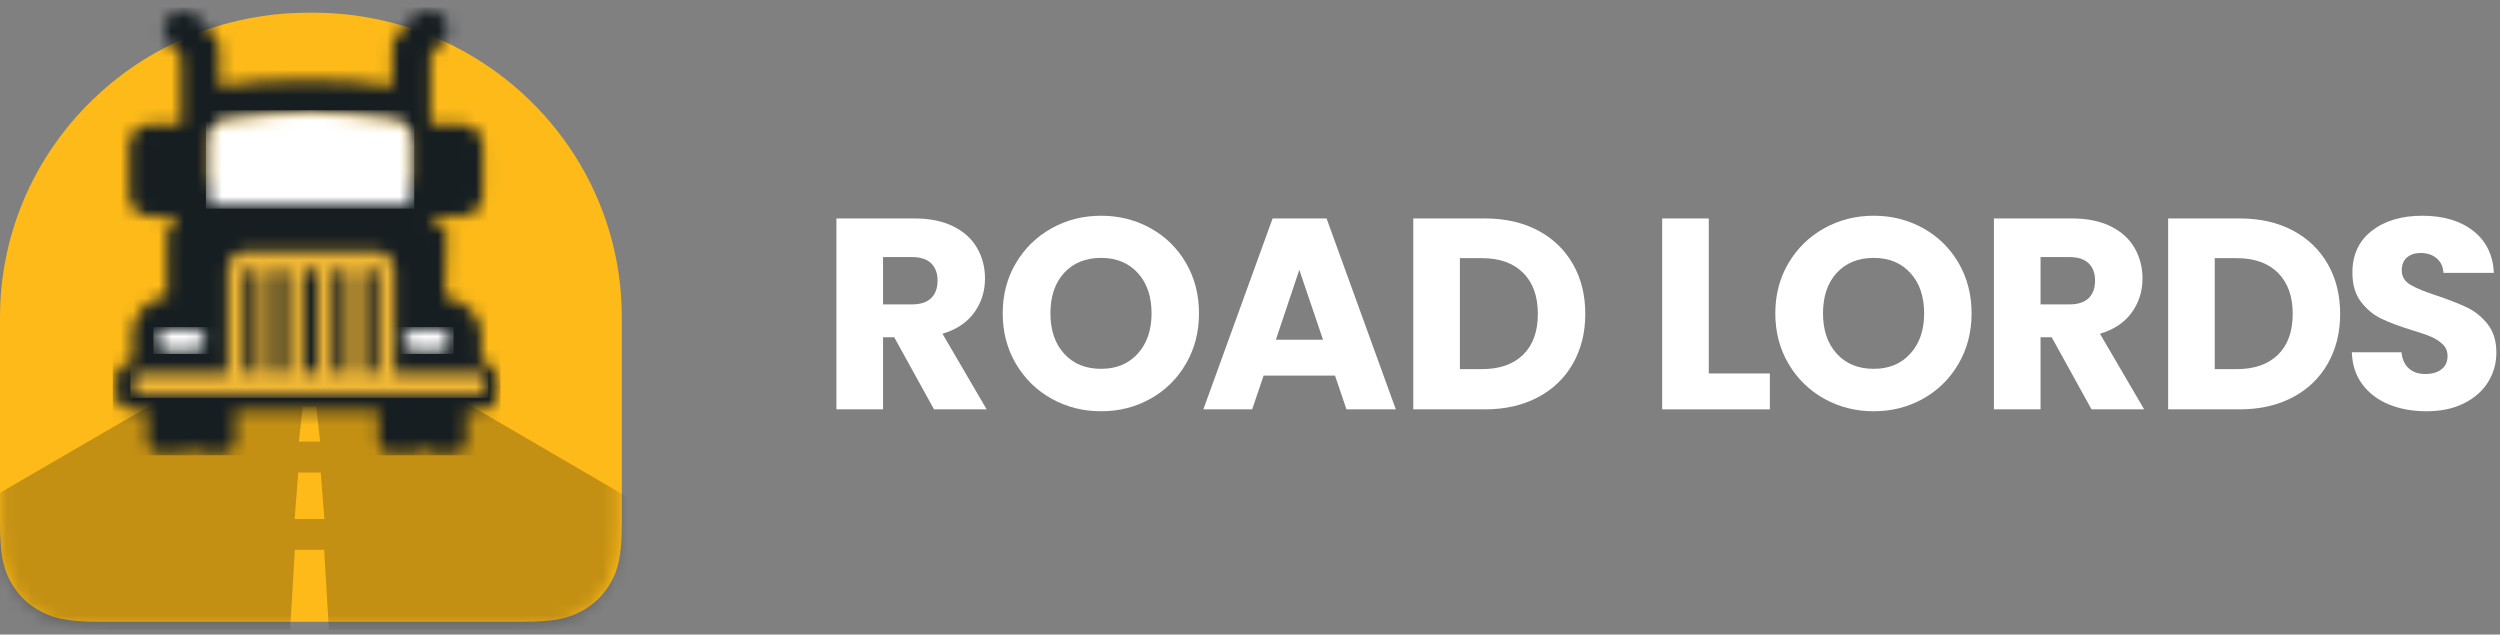 <svg width="197" height="50" viewBox="0 0 197 50" fill="none" xmlns="http://www.w3.org/2000/svg">
<rect x="0" y="0" width="197" height="50" fill="#808080" stroke="none"/>
<path fill-rule="evenodd" clip-rule="evenodd" d="M49 25C49 15.68 43.618 7.601 35.754 3.626C35.23 3.361 34.695 3.114 34.149 2.886C33.422 2.583 32.677 2.313 31.915 2.079C31.586 1.978 31.253 1.885 30.918 1.798C28.929 1.278 26.84 1 24.685 1H24.315C20.539 1 16.963 1.85 13.774 3.367C13.242 3.62 12.722 3.891 12.212 4.18C11.873 4.372 11.539 4.573 11.21 4.781C11.045 4.885 10.882 4.991 10.721 5.099C10.397 5.314 10.079 5.538 9.767 5.768C9.455 5.998 9.149 6.236 8.849 6.48C8.548 6.725 8.254 6.977 7.966 7.235C7.751 7.428 7.541 7.626 7.333 7.826C7.124 8.028 6.917 8.232 6.714 8.441C5.775 9.414 4.917 10.464 4.153 11.581C3.934 11.901 3.723 12.225 3.52 12.555C2.403 14.369 1.523 16.342 0.923 18.43C0.322 20.518 0 22.722 0 25V41.075C0 41.838 0.023 42.466 0.066 42.997C0.068 43.016 0.07 43.035 0.071 43.054C0.084 43.207 0.1 43.352 0.117 43.49C0.126 43.569 0.136 43.646 0.147 43.721C0.158 43.794 0.169 43.865 0.181 43.934C0.195 44.014 0.209 44.091 0.225 44.166C0.235 44.217 0.246 44.267 0.257 44.316C0.396 44.929 0.59 45.383 0.837 45.837C1.382 46.845 2.184 47.636 3.204 48.174C3.268 48.208 3.332 48.241 3.396 48.272C3.652 48.399 3.916 48.51 4.213 48.605C4.325 48.64 4.441 48.673 4.564 48.704C4.646 48.725 4.73 48.744 4.818 48.762C5.565 48.919 6.546 49 8.029 49H40.971C42.437 49 43.411 48.921 44.155 48.768C44.172 48.764 44.189 48.761 44.206 48.757C44.285 48.74 44.362 48.723 44.436 48.704C44.559 48.673 44.676 48.64 44.787 48.605C45.084 48.51 45.348 48.399 45.604 48.272C45.669 48.241 45.732 48.208 45.796 48.174C46.817 47.636 47.618 46.845 48.163 45.837C48.214 45.744 48.262 45.651 48.309 45.556C48.342 45.487 48.375 45.416 48.407 45.345C48.795 44.463 49 43.388 49 41.075V25Z" fill="#FDBA19"/>
<mask id="mask0"  maskUnits="userSpaceOnUse" x="0" y="0" width="49" height="50">
<path d="M24.207 0.797C20.461 0.797 16.913 1.656 13.75 3.189C13.223 3.445 12.706 3.719 12.201 4.011C11.865 4.206 11.533 4.408 11.207 4.619C11.044 4.724 10.882 4.831 10.721 4.94C10.401 5.158 10.085 5.384 9.776 5.617C9.466 5.849 9.162 6.09 8.864 6.337C8.567 6.584 8.275 6.838 7.989 7.099C7.776 7.294 7.567 7.494 7.361 7.697C7.153 7.901 6.948 8.107 6.747 8.319C5.815 9.302 4.965 10.364 4.206 11.493C3.99 11.816 3.78 12.144 3.579 12.477C2.471 14.311 1.598 16.305 1.002 18.415C0.406 20.526 0.087 22.754 0.087 25.057V41.306C0.087 42.077 0.109 42.712 0.153 43.248C0.154 43.268 0.156 43.287 0.157 43.306C0.17 43.461 0.185 43.607 0.202 43.746C0.212 43.827 0.222 43.904 0.233 43.98C0.244 44.054 0.255 44.125 0.266 44.195C0.28 44.276 0.294 44.354 0.31 44.43C0.32 44.481 0.331 44.532 0.342 44.581C0.48 45.201 0.672 45.66 0.917 46.12C1.458 47.138 2.253 47.937 3.265 48.482C3.329 48.516 3.392 48.549 3.455 48.581C3.71 48.709 3.971 48.821 4.266 48.916C4.377 48.952 4.492 48.986 4.614 49.017C4.695 49.038 4.779 49.057 4.866 49.076C5.607 49.234 6.58 49.316 8.051 49.316H40.73C42.183 49.316 43.15 49.236 43.888 49.082C43.905 49.078 43.921 49.075 43.938 49.071C44.017 49.054 44.093 49.036 44.167 49.017C44.289 48.986 44.404 48.952 44.515 48.916C44.81 48.821 45.071 48.709 45.325 48.581C45.389 48.549 45.453 48.516 45.516 48.482C46.528 47.937 47.323 47.138 47.864 46.12C47.914 46.025 47.962 45.931 48.008 45.836C48.042 45.765 48.074 45.694 48.105 45.621C48.491 44.73 48.694 43.643 48.694 41.306V25.057C48.694 15.636 43.355 7.47 35.554 3.451C35.035 3.183 34.503 2.934 33.962 2.703C33.241 2.397 32.502 2.124 31.746 1.888C31.42 1.786 31.09 1.692 30.757 1.603C28.784 1.078 26.712 0.797 24.574 0.797H24.207Z" fill="white"/>
</mask>
<g mask="url(#mask0)">
<path opacity="0.226" fill-rule="evenodd" clip-rule="evenodd" d="M22.863 49.623L23.235 43.33H25.543L25.916 49.623H22.863ZM23.503 37.235H25.275L25.561 40.896H23.218L23.503 37.235ZM23.859 32.029H24.919L25.226 34.8H23.552L23.859 32.029ZM26.059 25.538H22.892L-18.584 49.623H67.364L26.059 25.538Z" fill="black"/>
</g>
<mask id="mask1"  maskUnits="userSpaceOnUse" x="9" y="0" width="31" height="36">
<path d="M33.432 0.807C33.137 0.876 32.86 1.036 32.646 1.281L31.285 2.839L31.269 2.857C31.01 3.164 30.885 3.559 30.922 3.994V6.815L30.404 6.728L30.352 6.72C28.701 6.449 26.63 6.314 24.126 6.314C21.576 6.314 19.472 6.454 17.799 6.735L17.281 6.822V6.304L17.282 4.015L17.284 3.991C17.313 3.593 17.183 3.201 16.918 2.898L15.556 1.339L15.54 1.321C14.992 0.714 14.057 0.655 13.436 1.191C12.807 1.736 12.741 2.686 13.288 3.312L14.271 4.438V9.83L12.632 9.828H11.776C10.877 9.828 10.174 10.57 10.174 11.457V15.398C10.174 16.285 10.877 17.027 11.776 17.027H12.018V17.039H14.023L13.172 18.235L13.155 23.384L12.815 23.443L12.784 23.448C12.278 23.541 11.797 23.787 11.378 24.174C10.765 24.739 10.449 25.413 10.441 26.157L10.44 28.499L10.091 28.574L10.073 28.578C9.524 28.706 9.125 29.197 9.125 29.771V31.08V31.101C9.136 31.769 9.682 32.305 10.352 32.305L11.642 32.305V34.862C11.642 35.291 11.991 35.639 12.423 35.639H14.363C14.693 35.639 14.976 35.435 15.09 35.147C15.204 35.435 15.487 35.639 15.817 35.639H17.757C18.188 35.639 18.538 35.291 18.538 34.862V32.305H29.838V34.862C29.838 35.291 30.188 35.639 30.619 35.639H32.559C32.89 35.639 33.172 35.435 33.287 35.147C33.401 35.435 33.684 35.639 34.014 35.639H35.954C36.385 35.639 36.735 35.291 36.735 34.862V32.305L37.976 32.305L37.996 32.305C38.664 32.294 39.203 31.751 39.203 31.08V29.771V29.753C39.194 29.193 38.807 28.713 38.27 28.582L37.933 28.5V28.157L37.933 26.293L37.932 26.26C37.891 25.493 37.579 24.852 36.998 24.33C36.528 23.906 35.986 23.623 35.383 23.484L35.066 23.41L35.197 18.257L33.931 17.136V17.039H36.31V17.027H36.442C37.34 17.027 38.044 16.285 38.044 15.398V11.457C38.044 10.57 37.34 9.828 36.442 9.828L35.586 9.83H33.931V4.379L34.915 3.254L34.931 3.235C35.46 2.609 35.389 1.672 34.766 1.133C34.576 0.969 34.357 0.861 34.129 0.807H33.432ZM33.931 15.999H35.142V10.842H33.931V15.999ZM13.075 15.999H14.271V10.842H13.075V15.999Z" fill="white"/>
</mask>
<g mask="url(#mask1)">
<path fill-rule="evenodd" clip-rule="evenodd" d="M8.885 35.877H39.443V0.587H8.885V35.877Z" fill="#161E22"/>
</g>
<mask id="mask2"  maskUnits="userSpaceOnUse" x="10" y="8" width="29" height="24">
<path d="M17.749 9.557C17.107 9.643 16.628 10.194 16.628 10.846V14.438H32.239V10.846C32.239 10.194 31.76 9.643 31.118 9.557C27.956 9.134 25.726 8.922 24.427 8.922C23.13 8.922 20.904 9.134 17.749 9.557ZM19.318 19.81C18.551 19.81 17.929 20.436 17.929 21.208V29.369L10.908 29.369C10.691 29.369 10.515 29.547 10.515 29.766V30.726C10.515 30.945 10.691 31.123 10.908 31.123H37.87C38.087 31.123 38.264 30.945 38.264 30.726V29.766C38.264 29.547 38.087 29.369 37.87 29.369L31.082 29.369V21.208C31.082 20.436 30.46 19.81 29.694 19.81H19.318ZM28.654 21.811C28.654 21.448 28.903 21.154 29.212 21.154C29.52 21.154 29.77 21.448 29.77 21.811V29.303H28.654V21.811ZM26.225 21.811C26.225 21.448 26.475 21.154 26.784 21.154C27.092 21.154 27.342 21.448 27.342 21.811V29.303H26.225V21.811ZM23.902 21.811C23.902 21.448 24.152 21.154 24.46 21.154C24.769 21.154 25.019 21.448 25.019 21.811V29.303H23.902V21.811ZM21.474 21.811C21.474 21.448 21.724 21.154 22.032 21.154C22.34 21.154 22.59 21.448 22.59 21.811V29.303H21.474V21.811ZM19.23 21.811C19.23 21.448 19.48 21.154 19.789 21.154C20.097 21.154 20.347 21.448 20.347 21.811V29.303H19.23V21.811Z" fill="white"/>
</mask>
<g mask="url(#mask2)">
<path fill-rule="evenodd" clip-rule="evenodd" d="M10.276 31.362H38.501V8.683H10.276V31.362Z" fill="#F2B835"/>
</g>
<mask id="mask3"  maskUnits="userSpaceOnUse" x="16" y="8" width="17" height="9">
<path d="M17.614 9.602C16.959 9.693 16.47 10.274 16.47 10.961V16.189H32.401V10.961C32.401 10.274 31.912 9.693 31.257 9.603C28.03 9.156 25.755 8.933 24.43 8.933C23.105 8.933 20.833 9.156 17.614 9.602Z" fill="white"/>
</mask>
<g mask="url(#mask3)">
<path fill-rule="evenodd" clip-rule="evenodd" d="M16.227 16.442H32.644V8.681H16.227V16.442Z" fill="white"/>
</g>
<mask id="mask4"  maskUnits="userSpaceOnUse" x="12" y="25" width="24" height="3">
<path d="M32.665 25.991C32.174 25.991 31.776 26.367 31.776 26.83C31.776 27.293 32.174 27.668 32.665 27.668H34.617C35.109 27.668 35.506 27.293 35.506 26.83C35.506 26.367 35.109 25.991 34.617 25.991H32.665ZM13.211 25.991C12.72 25.991 12.322 26.367 12.322 26.83C12.322 27.293 12.72 27.668 13.211 27.668H15.302C15.793 27.668 16.191 27.293 16.191 26.83C16.191 26.367 15.793 25.991 15.302 25.991H13.211Z" fill="white"/>
</mask>
<g mask="url(#mask4)">
<path fill-rule="evenodd" clip-rule="evenodd" d="M12.086 27.89H35.742V25.769H12.086V27.89Z" fill="white"/>
</g>
<path fill-rule="evenodd" clip-rule="evenodd" d="M69.584 23.986H71.861C72.534 23.986 73.039 23.822 73.375 23.493C73.712 23.165 73.88 22.7 73.88 22.1C73.88 21.529 73.712 21.079 73.375 20.75C73.039 20.422 72.534 20.257 71.861 20.257H69.584V23.986ZM73.601 32.257L70.465 26.578H69.584V32.257H65.91V17.214H72.075C73.264 17.214 74.278 17.422 75.115 17.836C75.953 18.25 76.579 18.818 76.995 19.54C77.41 20.261 77.618 21.064 77.618 21.95C77.618 22.95 77.335 23.843 76.769 24.628C76.204 25.414 75.369 25.971 74.267 26.3L77.747 32.257H73.601Z" fill="white"/>
<path fill-rule="evenodd" clip-rule="evenodd" d="M89.658 27.864C90.381 27.064 90.743 26.007 90.743 24.693C90.743 23.364 90.381 22.303 89.658 21.511C88.935 20.718 87.972 20.322 86.769 20.322C85.551 20.322 84.581 20.715 83.858 21.5C83.135 22.286 82.773 23.35 82.773 24.693C82.773 26.021 83.135 27.082 83.858 27.875C84.581 28.668 85.551 29.064 86.769 29.064C87.972 29.064 88.935 28.664 89.658 27.864ZM82.87 31.421C81.688 30.764 80.75 29.846 80.055 28.668C79.361 27.489 79.014 26.164 79.014 24.693C79.014 23.221 79.361 21.9 80.055 20.729C80.75 19.558 81.688 18.643 82.87 17.986C84.051 17.329 85.351 17 86.769 17C88.186 17 89.486 17.329 90.668 17.986C91.849 18.643 92.78 19.558 93.46 20.729C94.14 21.9 94.481 23.221 94.481 24.693C94.481 26.164 94.137 27.489 93.45 28.668C92.762 29.846 91.831 30.764 90.657 31.421C89.482 32.079 88.186 32.407 86.769 32.407C85.351 32.407 84.051 32.079 82.87 31.421Z" fill="white"/>
<path fill-rule="evenodd" clip-rule="evenodd" d="M104.255 26.771L102.386 21.264L100.539 26.771H104.255ZM105.2 29.6H99.572L98.67 32.257H94.824L100.281 17.214H104.534L109.99 32.257H106.102L105.2 29.6Z" fill="white"/>
<path fill-rule="evenodd" clip-rule="evenodd" d="M120.024 27.95C120.797 27.193 121.183 26.122 121.183 24.736C121.183 23.35 120.797 22.271 120.024 21.5C119.25 20.729 118.169 20.343 116.78 20.343H115.04V29.086H116.78C118.169 29.086 119.25 28.707 120.024 27.95ZM121.183 18.157C122.372 18.786 123.292 19.668 123.944 20.804C124.595 21.939 124.921 23.25 124.921 24.736C124.921 26.207 124.595 27.514 123.944 28.657C123.292 29.8 122.368 30.685 121.173 31.314C119.977 31.943 118.591 32.257 117.016 32.257H111.366V17.214H117.016C118.606 17.214 119.995 17.529 121.183 18.157Z" fill="white"/>
<path fill-rule="evenodd" clip-rule="evenodd" d="M134.652 29.428H139.464V32.257H130.979V17.215H134.652V29.428Z" fill="white"/>
<path fill-rule="evenodd" clip-rule="evenodd" d="M150.538 27.864C151.261 27.064 151.623 26.007 151.623 24.693C151.623 23.364 151.261 22.303 150.538 21.511C149.815 20.718 148.852 20.322 147.649 20.322C146.431 20.322 145.461 20.715 144.738 21.5C144.015 22.286 143.653 23.35 143.653 24.693C143.653 26.021 144.015 27.082 144.738 27.875C145.461 28.668 146.431 29.064 147.649 29.064C148.852 29.064 149.815 28.664 150.538 27.864ZM143.749 31.421C142.568 30.764 141.63 29.846 140.935 28.668C140.241 27.489 139.894 26.164 139.894 24.693C139.894 23.221 140.241 21.9 140.935 20.729C141.63 19.558 142.568 18.643 143.749 17.986C144.931 17.329 146.231 17 147.649 17C149.066 17 150.366 17.329 151.548 17.986C152.729 18.643 153.66 19.558 154.34 20.729C155.02 21.9 155.361 23.221 155.361 24.693C155.361 26.164 155.017 27.489 154.33 28.668C153.642 29.846 152.711 30.764 151.537 31.421C150.362 32.079 149.066 32.407 147.649 32.407C146.231 32.407 144.931 32.079 143.749 31.421Z" fill="white"/>
<path fill-rule="evenodd" clip-rule="evenodd" d="M160.795 23.986H163.072C163.745 23.986 164.25 23.822 164.586 23.493C164.923 23.165 165.091 22.7 165.091 22.1C165.091 21.529 164.923 21.079 164.586 20.75C164.25 20.422 163.745 20.257 163.072 20.257H160.795V23.986ZM164.812 32.257L161.675 26.578H160.795V32.257H157.121V17.214H163.286C164.475 17.214 165.488 17.422 166.326 17.836C167.164 18.25 167.79 18.818 168.206 19.54C168.621 20.261 168.829 21.064 168.829 21.95C168.829 22.95 168.546 23.843 167.98 24.628C167.414 25.414 166.58 25.971 165.478 26.3L168.958 32.257H164.812Z" fill="white"/>
<path fill-rule="evenodd" clip-rule="evenodd" d="M179.506 27.95C180.279 27.193 180.666 26.122 180.666 24.736C180.666 23.35 180.279 22.271 179.506 21.5C178.733 20.729 177.651 20.343 176.262 20.343H174.522V29.086H176.262C177.651 29.086 178.733 28.707 179.506 27.95ZM180.666 18.157C181.854 18.786 182.774 19.668 183.426 20.804C184.078 21.939 184.404 23.25 184.404 24.736C184.404 26.207 184.078 27.514 183.426 28.657C182.774 29.8 181.851 30.685 180.655 31.314C179.459 31.943 178.074 32.257 176.498 32.257H170.849V17.214H176.498C178.088 17.214 179.477 17.529 180.666 18.157Z" fill="white"/>
<path fill-rule="evenodd" clip-rule="evenodd" d="M188.249 31.871C187.375 31.514 186.677 30.986 186.154 30.286C185.631 29.586 185.356 28.743 185.327 27.757H189.237C189.294 28.314 189.487 28.739 189.817 29.032C190.146 29.325 190.576 29.471 191.106 29.471C191.65 29.471 192.08 29.346 192.395 29.096C192.71 28.846 192.867 28.5 192.867 28.057C192.867 27.686 192.742 27.379 192.492 27.136C192.241 26.893 191.933 26.693 191.568 26.536C191.203 26.378 190.683 26.2 190.01 26C189.036 25.7 188.241 25.4 187.626 25.1C187.01 24.8 186.48 24.357 186.036 23.771C185.592 23.186 185.37 22.422 185.37 21.479C185.37 20.079 185.878 18.982 186.895 18.189C187.912 17.397 189.237 17 190.87 17C192.531 17 193.87 17.397 194.887 18.189C195.903 18.982 196.448 20.086 196.519 21.5H192.545C192.516 21.015 192.337 20.632 192.008 20.354C191.679 20.075 191.256 19.936 190.741 19.936C190.297 19.936 189.939 20.053 189.667 20.289C189.394 20.525 189.258 20.864 189.258 21.307C189.258 21.793 189.487 22.172 189.946 22.443C190.404 22.715 191.12 23.007 192.094 23.321C193.068 23.65 193.859 23.964 194.468 24.264C195.076 24.564 195.603 25 196.047 25.571C196.49 26.143 196.713 26.878 196.713 27.778C196.713 28.635 196.494 29.414 196.057 30.114C195.62 30.814 194.987 31.371 194.156 31.785C193.326 32.2 192.344 32.407 191.213 32.407C190.11 32.407 189.122 32.228 188.249 31.871Z" fill="white"/>
</svg>
